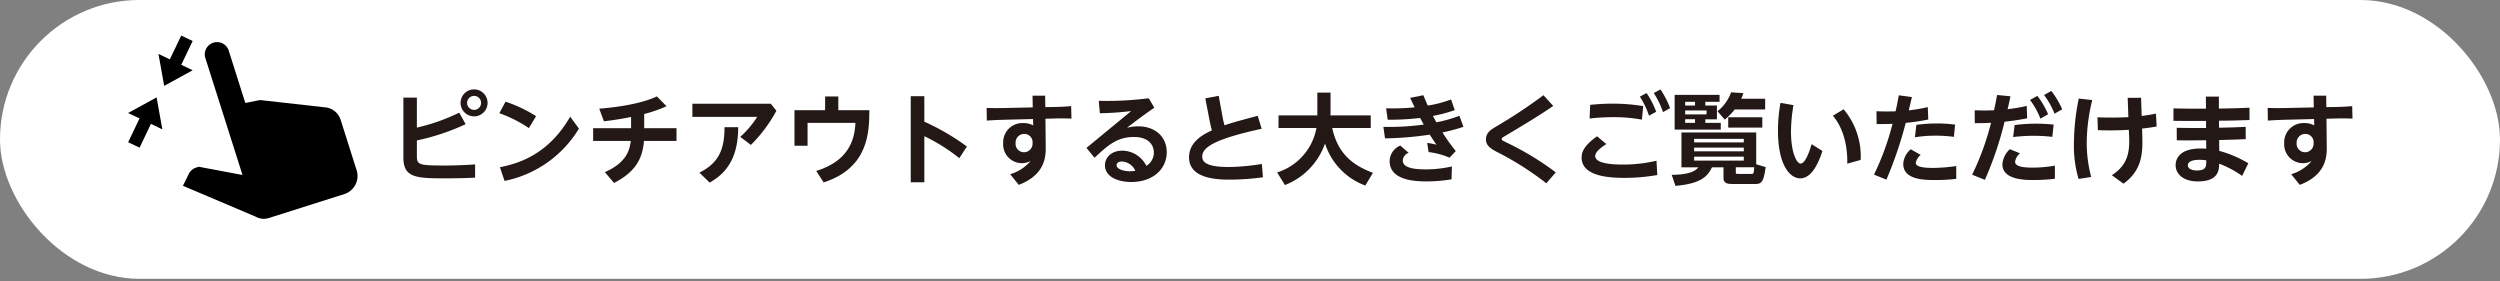 <svg id="レイヤー_1" data-name="レイヤー 1" xmlns="http://www.w3.org/2000/svg" viewBox="0 0 604 68" width="604" height="68" preserveAspectRatio="xMinYMid"><rect x="0" y="0" width="604" height="68" fill="#808080" stroke="none"/><defs><style>.cls-1{fill:#fff;}.cls-2{fill:#231815;}</style></defs><title>btn_pinchout</title><rect class="cls-1" width="604" height="67.361" rx="33.68"/><path class="cls-2" d="M100.712,30.83a46.625,46.625,0,0,0,10.235-3.618L112.5,30a54.19,54.19,0,0,1-11.783,3.927V37.59c0,2.238.357,2.4,6.855,2.4,2.405,0,4.809-.119,7.213-.262v3.189c-1.476.072-3.475.167-6.76.167-7.237,0-10.569,0-10.569-5v-14.5h3.261ZM117.8,24.855a3.261,3.261,0,1,1-3.261-3.261A3.265,3.265,0,0,1,117.8,24.855Zm-4.951,0a1.69,1.69,0,1,0,1.69-1.69A1.7,1.7,0,0,0,112.852,24.855Z"/><path class="cls-2" d="M127.78,30.949a31.365,31.365,0,0,0-7.14-3.6l1.5-2.784a33.257,33.257,0,0,1,7.38,3.5Zm12.093.119A27.262,27.262,0,0,1,121.9,43.708L120.782,40.4c4.88-.952,11.855-3.309,16.972-12.211Z"/><path class="cls-2" d="M155.635,30.973h7.807v3.071h-7.855c-.357,4.379-2.142,7.545-7.236,10.164l-2.214-2.619c5.285-2.333,6-5.4,6.26-7.545h-9.092V30.973h9.164V28.259c-3,.619-5.4.905-6.57,1.047l-1.119-3.047c4.214-.333,10.26-1.19,13.925-2.975l2.333,2.381a33.824,33.824,0,0,1-5.4,1.881Z"/><path class="cls-2" d="M186.227,25.069l1.356,1.69a35.48,35.48,0,0,1-6.165,8.26l-2.57-1.952a23.232,23.232,0,0,0,4.093-4.832H167.279V25.069Zm-7.879,5.666c-.024,5.951-1.739,10.521-6.9,13.377l-2.475-2.4c4.832-2.405,6.07-5.832,6.07-10.974Z"/><path class="cls-2" d="M199.347,23.308h3.189v3.309h7.5c-.023,5.118-.119,13.949-11.045,17.448L197.2,41.3c7.5-2.308,9.283-7.117,9.474-11.616H195.109V35.21h-3.166V26.617h7.4Z"/><path class="cls-2" d="M231.771,38.21A44.355,44.355,0,0,0,223.32,32.9v11.14h-3.285v-20.8h3.285V29.4a55.771,55.771,0,0,1,10.284,6Z"/><path class="cls-2" d="M254.293,25.855c2.5-.024,3.761-.167,4.5-.214l.071,3.023c-1.261-.072-3.141-.072-4.5-.024l-1.785.048.071,6.95c.025,2.428-.333,6.689-6.521,9.022l-2.071-2.571a10.216,10.216,0,0,0,4.951-3.213,4.369,4.369,0,0,1-2.143.547,4.544,4.544,0,0,1-4.5-4.856,4.648,4.648,0,0,1,4.832-4.832,4.728,4.728,0,0,1,2.429.571l-.048-1.547-6.665.166c-1.69.048-2.928.1-4.5.215l-.048-3.071c1.071.048,2.381.071,4.5.024l6.642-.143-.048-2.832h3.047l.048,2.761Zm-6.879,6.5a2.089,2.089,0,0,0-2.047,2.214,2.035,2.035,0,0,0,2.047,2.214,2.069,2.069,0,0,0,2.047-2.191A2,2,0,0,0,247.414,32.353Z"/><path class="cls-2" d="M262.485,35.733l10.807-8.9a70.094,70.094,0,0,1-7.569.523l-.262-3a78.991,78.991,0,0,0,12.068-.618l1.358,2.285c-3.1,2.118-5.261,3.809-6.618,4.856a10.856,10.856,0,0,1,2.666-.358c4.475,0,6.951,2.81,6.951,6.237,0,4.023-3.262,7.212-8.594,7.212-3.118,0-6.331-1.214-6.331-4.022,0-2.047,1.714-3.547,4.165-3.547a6.564,6.564,0,0,1,5.832,3.666,3.718,3.718,0,0,0,1.81-3.237c0-1.5-.953-3.738-4.857-3.738-4.094,0-6.427,2.19-9.473,5.023Zm8.522,3.285c-.618,0-1.237.31-1.237.881,0,1.023,1.88,1.476,3.189,1.476a7.321,7.321,0,0,0,1.333-.119A3.737,3.737,0,0,0,271.007,39.018Z"/><path class="cls-2" d="M291.2,23.76l3.238-.619.976,5.332c.047.31.262,1.214.428,1.81,1.548-.548,2.19-.738,8.022-2.31l.953,3.143c-10.926,2.38-14.354,4.355-14.354,6.688,0,1.285.881,2.547,6.5,2.547a53.2,53.2,0,0,0,7.9-.737l.262,3.213a58.923,58.923,0,0,1-7.927.571c-2.737,0-9.925-.071-9.925-5.38,0-3.261,2.546-5.188,5.521-6.521-.237-.858-.452-1.833-.547-2.333Z"/><path class="cls-2" d="M308.554,41.661a13.865,13.865,0,0,0,9.5-10.736h-9.164V27.879h9.379v-5.5h3.189V27.4c0,.071-.023.357-.023.477h9.735v3.046h-9.308c1.381,6.379,5.166,9.07,9.831,10.83l-1.833,3.072a15.993,15.993,0,0,1-9.735-10.164,16.581,16.581,0,0,1-9.688,10.045Z"/><path class="cls-2" d="M353.57,30.639A44.245,44.245,0,0,1,348.5,32a46.636,46.636,0,0,0,3.214,4.5l-1.5,1.6a17.938,17.938,0,0,0-5.07-1.357l-.333-2.214a19.746,19.746,0,0,1,2.237.429c-.737-1.071-1-1.452-1.618-2.428a80.925,80.925,0,0,1-10.808.9l-.4-2.785a61.5,61.5,0,0,0,9.76-.547L343.1,28.5a63.506,63.506,0,0,1-7.831.428l-.381-2.76a55.2,55.2,0,0,0,6.9-.239c-.309-.619-.475-.952-1.095-2.285l3.19-.642c.5,1.237.714,1.689,1.071,2.5a26.984,26.984,0,0,0,5.618-1.476l.9,2.57A32.3,32.3,0,0,1,346.191,28c.166.333.619,1.142.833,1.547a32.557,32.557,0,0,0,5.57-1.572Zm-2.881,12.688a37.879,37.879,0,0,1-5.95.5c-2.452,0-9-.1-9-4.9a4.14,4.14,0,0,1,2.572-3.76l2.022,1.76a2.111,2.111,0,0,0-1.428,1.762c0,1.214.929,2.237,5.617,2.237a29.212,29.212,0,0,0,6.261-.713Z"/><path class="cls-2" d="M375.26,25.593c-3.357,2.333-7.642,4.88-11.189,7-1.261.739-1.261.762-1.261,1,0,.262.095.31,1,.762a70.231,70.231,0,0,1,12.068,7.284l-2.285,2.642a72.451,72.451,0,0,0-12.116-7.665C360.049,35.852,359,35.09,359,33.686c0-1.595,1.238-2.38,2.19-2.951A122.741,122.741,0,0,0,372.9,23Z"/><path class="cls-2" d="M388.094,34.805c-.643.405-2.691,1.714-2.691,2.88,0,1.929,4.5,2.071,6.69,2.071a35.073,35.073,0,0,0,8.116-.928l.191,3.452a44.3,44.3,0,0,1-7.926.689c-2.81,0-10.355-.094-10.355-4.9,0-1.262.5-2.856,3.736-5.142Zm8.593-5.9a37.513,37.513,0,0,0-6.833-.6,51.894,51.894,0,0,0-5.807.333l.142-3.308a53.269,53.269,0,0,1,5.5-.286,44.266,44.266,0,0,1,7.308.595Zm1.119-6.427A20.836,20.836,0,0,1,400.138,27l-1.738.952a19.051,19.051,0,0,0-2.213-4.594Zm3.356-.881a21.086,21.086,0,0,1,2.332,4.523l-1.714.975a19.814,19.814,0,0,0-2.237-4.617Z"/><path class="cls-2" d="M426.588,40.376c-.477,3.4-.929,4.07-2.428,4.07h-5.737c-.785,0-2.023-.071-2.023-1.4v-2.62h-2.785c-1.1,2.262-2.761,3.953-8.832,4.476l-.9-2.666c4.856-.024,5.951-1.238,6.451-1.81h-4.095V32H424.3v7.688ZM415.447,22.927v1.666H412V25.5h2.809v3.333H412v.856h3.737v1.619H404.594V22.927Zm-5.926,1.666h-2.38V25.5h2.38Zm2.785,2.095h-5.165v.952h5.165Zm-2.785,2.118h-2.38v.881h2.38ZM421.3,33.544h-12V34.4h12Zm0,2.118h-12v.905h12Zm0,2.19h-12V38.8h12Zm-6.356-10.973a10.227,10.227,0,0,0,3.284-4.571l2.976.191a14,14,0,0,1-.523,1.356h5.784V26.45h-7.356a16.052,16.052,0,0,1-2.4,2.452Zm10.83,3.951h-8.235v-2.5h8.235Zm-2.594,11.188c.524,0,.524-.167.642-1.6h-4.451v1.215c0,.357.19.381.4.381Z"/><path class="cls-2" d="M440.3,36.471c-.833,2.6-2.5,6.618-5.356,6.618-2.523,0-5.38-3.238-5.38-11.473a37.836,37.836,0,0,1,.595-6.761l3.143.548a39.3,39.3,0,0,0-.6,6.379c0,5.022,1.357,7.736,2.333,7.736,1.119,0,2.19-3.023,2.643-4.689Zm6,3.071c.119-6.331-2.047-9.9-3.475-11.592l2.595-1.547a17.63,17.63,0,0,1,4.118,12.234Z"/><path class="cls-2" d="M452.756,42.184a63.255,63.255,0,0,0,4.475-12.259c-2.023.048-2.285.072-3.833.048l-.046-3.094c.713.023,1.379.047,2.474.047,1.119,0,1.691-.024,2.143-.024.381-1.689.452-2.1.786-3.88l3.165.429c-.118.5-.666,2.737-.762,3.214a39.742,39.742,0,0,0,4.595-.786l.119,3a51.707,51.707,0,0,1-5.451.809A94.967,94.967,0,0,1,455.755,43.4Zm19.876,1.024a41.522,41.522,0,0,1-5.094.286c-2.523,0-7.712,0-7.712-3.905a4.933,4.933,0,0,1,1.809-3.522l2.4,1.356a3.505,3.505,0,0,0-1.19,1.905c0,1.238,3,1.238,4.308,1.238a39.928,39.928,0,0,0,5.475-.452Zm-.571-10.141a31.855,31.855,0,0,0-4.4-.285,31.2,31.2,0,0,0-5.022.381l.356-3a36.765,36.765,0,0,1,4.951-.333,31.029,31.029,0,0,1,4.4.285Z"/><path class="cls-2" d="M476.469,42.208a64.2,64.2,0,0,0,4.57-12.544c-1.4.071-1.976.094-3.928.094l-.024-3.118c.667.025,1.309.048,2.285.048s1.595-.023,2.381-.048c.356-1.571.476-2.214.737-3.689l3.239.309c-.429,2.024-.5,2.333-.691,3.119a40.579,40.579,0,0,0,4.617-.786l.1,3c-2.9.548-4.761.739-5.451.81a81.542,81.542,0,0,1-4.761,14.044Zm11.568-5.165a3.218,3.218,0,0,0-1.19,2.046c0,1.406,3.047,1.406,4.38,1.406a31.4,31.4,0,0,0,5.237-.477v3.166a41.905,41.905,0,0,1-5.166.31c-1.9,0-7.522,0-7.522-3.785a5.5,5.5,0,0,1,1.809-3.666Zm7.808-3.976a38.918,38.918,0,0,0-4.571-.262,40.564,40.564,0,0,0-4.9.31l.357-2.9a39.558,39.558,0,0,1,5.166-.334c1.9,0,3.165.119,4.26.214Zm-3.618-9.9a20.23,20.23,0,0,1,2.594,4.427l-1.856,1.072a18.764,18.764,0,0,0-2.524-4.523Zm3.379-1.19a20.3,20.3,0,0,1,2.619,4.428l-1.857,1.07a18.94,18.94,0,0,0-2.523-4.522Z"/><path class="cls-2" d="M505.489,24.189a43.2,43.2,0,0,0-1.333,10.188,32.262,32.262,0,0,0,1.072,8.378l-3.047.477a28.437,28.437,0,0,1-1.119-8.76,54.6,54.6,0,0,1,1.166-10.664Zm12.092,8.641c.1,3.927.071,8.235-4.546,11.545l-2.809-2.048c3.879-2.5,4.333-5.617,4.166-9.4l-.072-1.57c-1.428.1-3.023.143-4.641.143-1.239,0-2.024-.025-2.833-.048l-.1-3.118c.976.048,1.951.071,3.57.071,1.952,0,3.142-.071,3.9-.1l-.166-4.666,3.237-.023.142,4.4c.239-.048,1.691-.19,3.452-.571l.167,3.118c-1.1.19-1.666.286-3.524.5Z"/><path class="cls-2" d="M525.893,30.878c2.761.047,2.856.047,7.093.047V29.212c-3.689.023-4.118.023-7.879-.025v-3c3.142.071,3.619.071,7.856.071l-.025-2.927h3.143v2.9c3.88-.071,4.308-.071,7.4-.214V29c-4.045.119-4.141.143-7.379.167l.024,1.69c3.214-.072,3.547-.072,6.428-.215l.023,2.976c-2.714.119-3.095.119-6.427.214l.024,2.619a27.61,27.61,0,0,1,7.022,3l-1.5,3.047a24.24,24.24,0,0,0-5.546-2.952c-.024,1.476-.1,4.285-5.166,4.285-3.57,0-5.355-1.857-5.355-3.928,0-1.023.476-4.022,6.022-4.022.643,0,1.024.023,1.381.047l-.024-2.047c-3.5.047-4.261.047-7.094.024Zm5.474,7.736c-.452,0-2.785,0-2.785,1.333,0,.785.929,1.237,2.167,1.237,2.285,0,2.285-.928,2.285-2.451A10.641,10.641,0,0,0,531.367,38.614Z"/><path class="cls-2" d="M563.792,25.855c2.5-.024,3.761-.167,4.5-.214l.071,3.023c-1.261-.072-3.141-.072-4.5-.024l-1.785.048.071,6.95c.025,2.428-.333,6.689-6.522,9.022l-2.07-2.571a10.216,10.216,0,0,0,4.951-3.213,4.369,4.369,0,0,1-2.143.547,4.544,4.544,0,0,1-4.5-4.856,4.648,4.648,0,0,1,4.832-4.832,4.728,4.728,0,0,1,2.429.571l-.048-1.547-6.665.166c-1.69.048-2.928.1-4.5.215l-.048-3.071c1.071.048,2.381.071,4.5.024l6.642-.143-.048-2.832h3.047l.048,2.761Zm-6.879,6.5a2.089,2.089,0,0,0-2.048,2.214,2.036,2.036,0,0,0,2.048,2.214,2.069,2.069,0,0,0,2.047-2.191A2,2,0,0,0,556.913,32.353Z"/><path d="M49.629,14.066a2.96,2.96,0,1,1,5.642-1.791l4,12.61,3.53-.716,15.906,1.783a4.344,4.344,0,0,1,3.6,3.02l3.9,12.3a4.594,4.594,0,0,1-2.889,5.574l-18.337,5.82a4.01,4.01,0,0,1-3.207-.318L44.2,44.887l1.4-2.835a2.934,2.934,0,0,1,1.8-1.566l.621-.2,10.567,1.988L49.629,14.066M37.836,23.528l1.387,7.723-2.757-1.318-2.747,5.746-2.757-1.318,2.748-5.746L30.954,27.3l6.882-3.769m1.832-2.785L38.281,13.02l2.757,1.318,2.747-5.746L46.542,9.91l-2.748,5.746,2.756,1.318-6.882,3.769"/></svg>